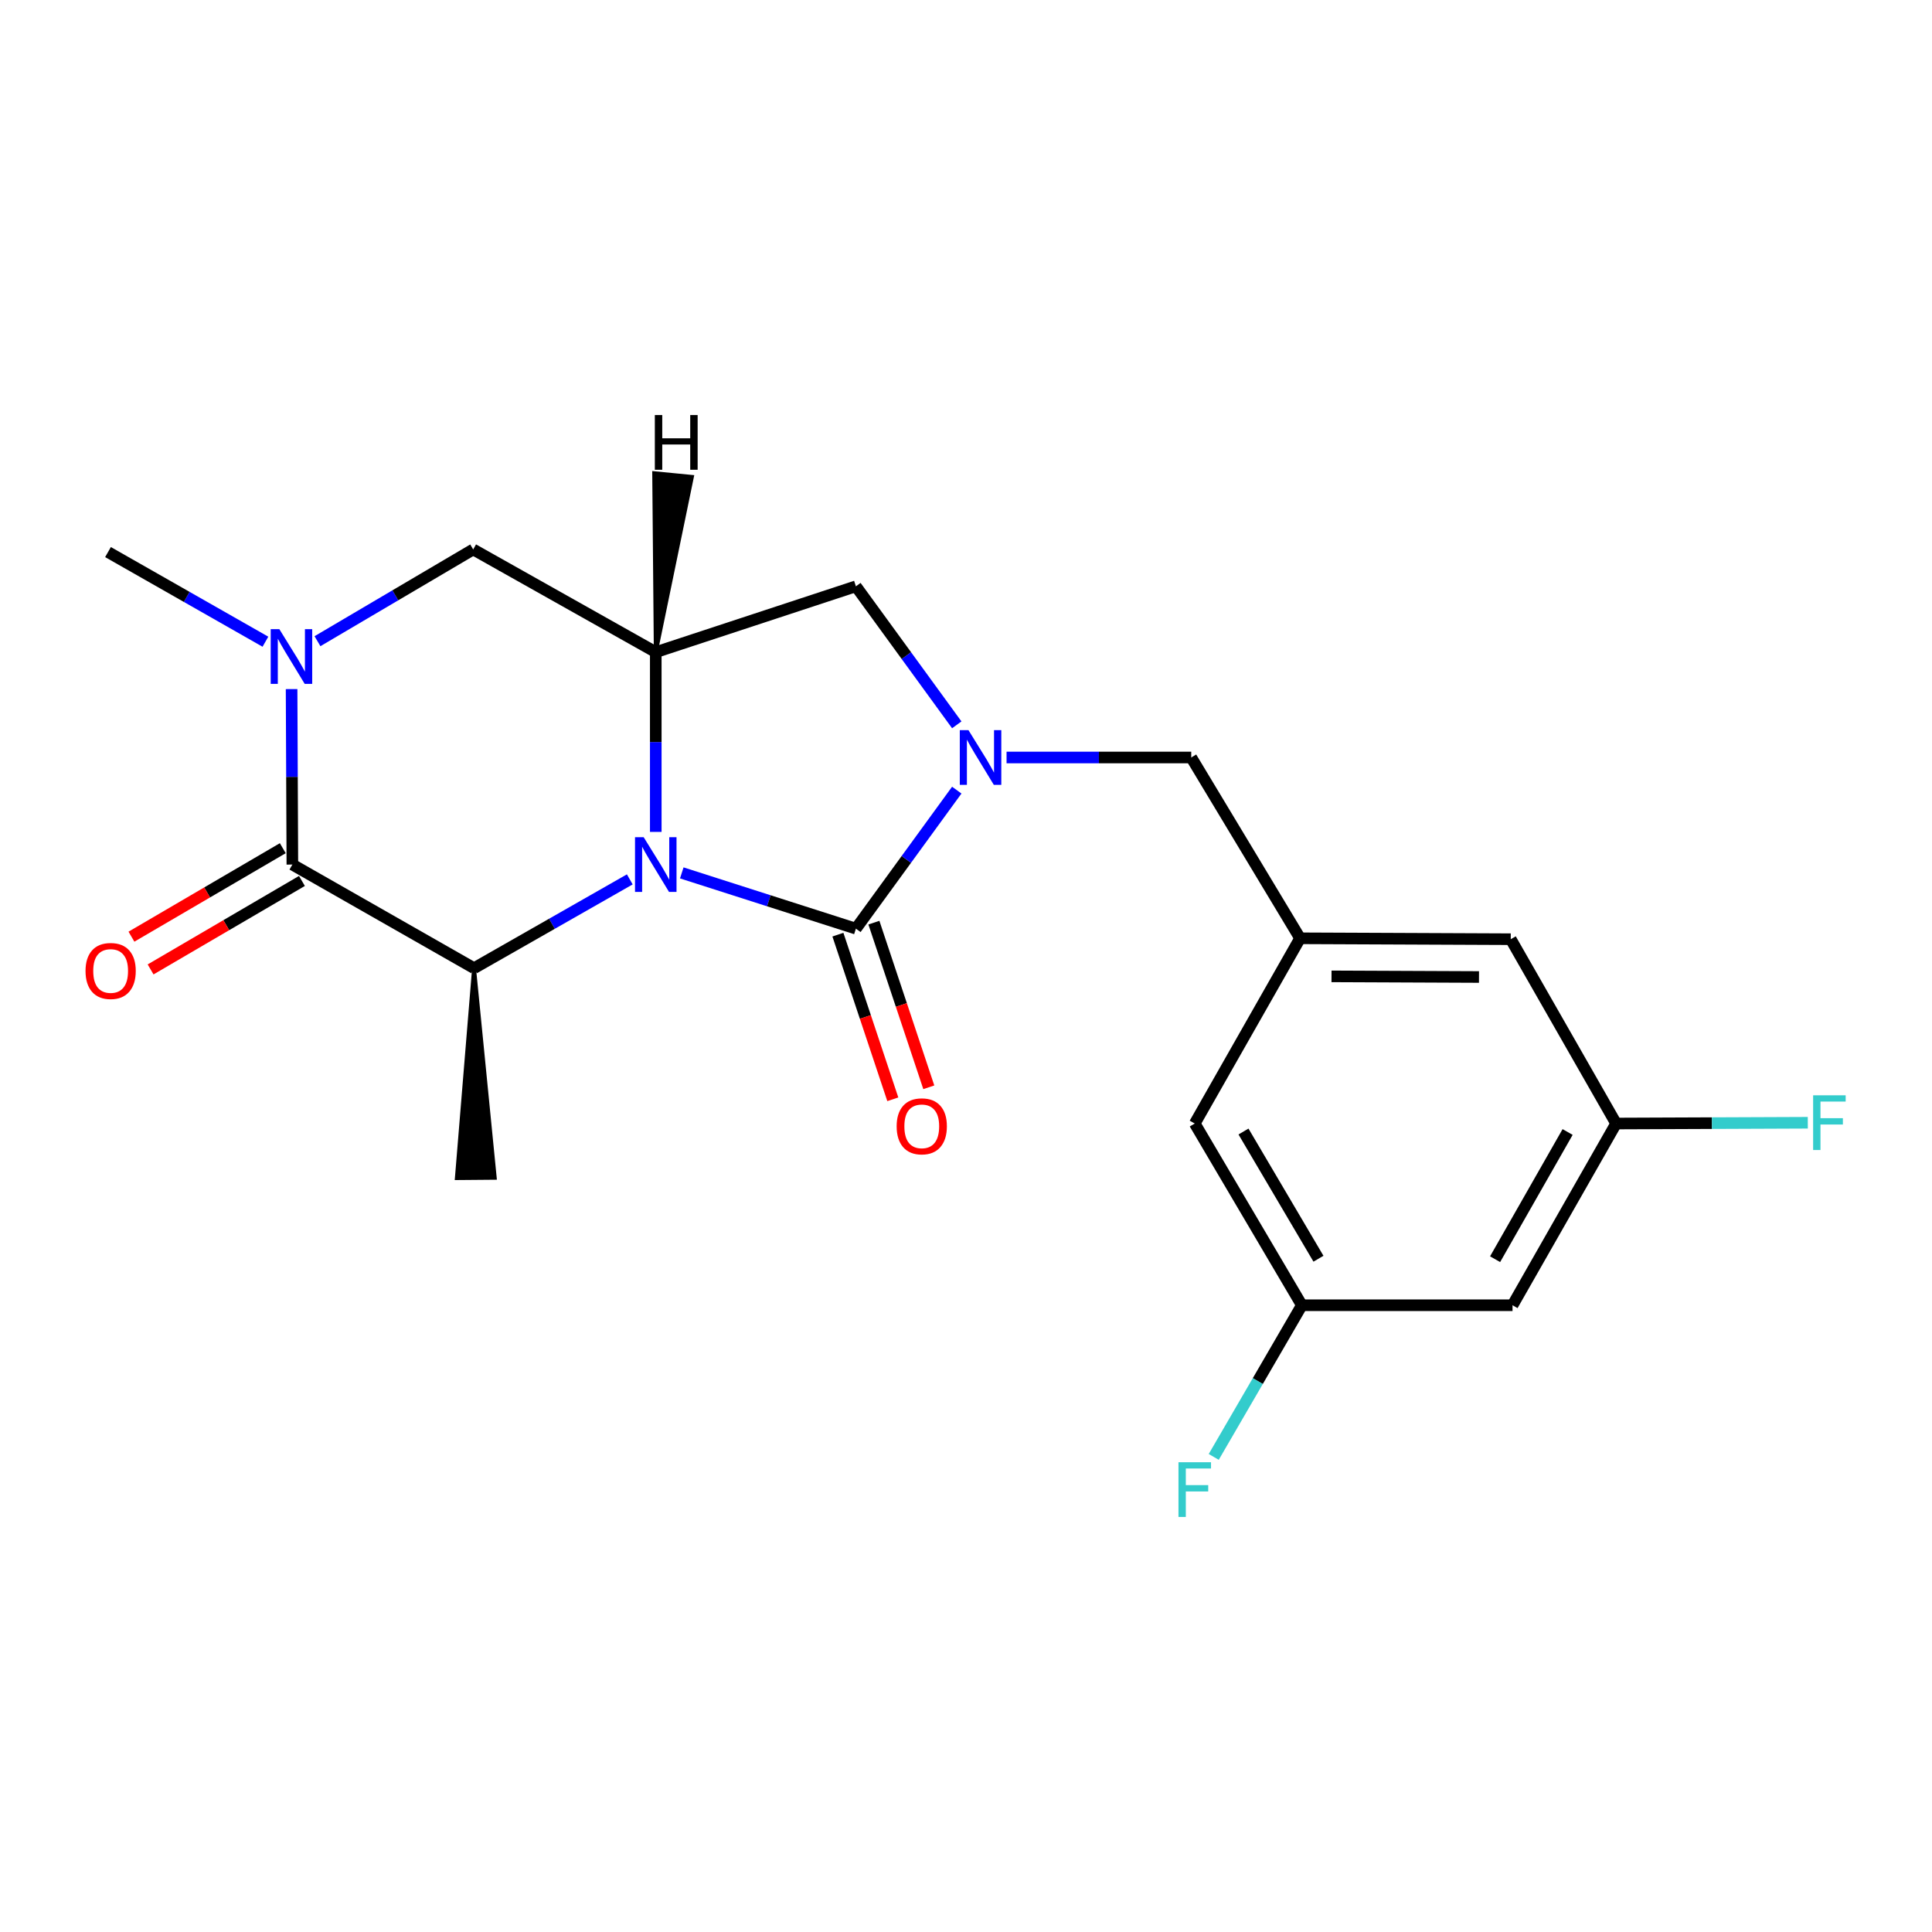 <?xml version='1.0' encoding='iso-8859-1'?>
<svg version='1.1' baseProfile='full'
              xmlns='http://www.w3.org/2000/svg'
                      xmlns:rdkit='http://www.rdkit.org/xml'
                      xmlns:xlink='http://www.w3.org/1999/xlink'
                  xml:space='preserve'
width='1000px' height='1000px' viewBox='0 0 1000 1000'>
<!-- END OF HEADER -->
<rect style='opacity:1.0;fill:#FFFFFF;stroke:none' width='1000' height='1000' x='0' y='0'> </rect>
<path class='bond-0' d='M 352.884,451.81 L 397.95,466.242' style='fill:none;fill-rule:evenodd;stroke:#0000FF;stroke-width:6px;stroke-linecap:butt;stroke-linejoin:miter;stroke-opacity:1' />
<path class='bond-0' d='M 397.95,466.242 L 443.015,480.673' style='fill:none;fill-rule:evenodd;stroke:#000000;stroke-width:6px;stroke-linecap:butt;stroke-linejoin:miter;stroke-opacity:1' />
<path class='bond-3' d='M 325.978,455.167 L 285.673,478.147' style='fill:none;fill-rule:evenodd;stroke:#0000FF;stroke-width:6px;stroke-linecap:butt;stroke-linejoin:miter;stroke-opacity:1' />
<path class='bond-3' d='M 285.673,478.147 L 245.369,501.128' style='fill:none;fill-rule:evenodd;stroke:#000000;stroke-width:6px;stroke-linecap:butt;stroke-linejoin:miter;stroke-opacity:1' />
<path class='bond-4' d='M 339.425,430.591 L 339.425,384.076' style='fill:none;fill-rule:evenodd;stroke:#0000FF;stroke-width:6px;stroke-linecap:butt;stroke-linejoin:miter;stroke-opacity:1' />
<path class='bond-4' d='M 339.425,384.076 L 339.425,337.56' style='fill:none;fill-rule:evenodd;stroke:#000000;stroke-width:6px;stroke-linecap:butt;stroke-linejoin:miter;stroke-opacity:1' />
<path class='bond-1' d='M 443.015,480.673 L 469.12,444.823' style='fill:none;fill-rule:evenodd;stroke:#000000;stroke-width:6px;stroke-linecap:butt;stroke-linejoin:miter;stroke-opacity:1' />
<path class='bond-1' d='M 469.12,444.823 L 495.224,408.972' style='fill:none;fill-rule:evenodd;stroke:#0000FF;stroke-width:6px;stroke-linecap:butt;stroke-linejoin:miter;stroke-opacity:1' />
<path class='bond-10' d='M 433.701,483.779 L 447.91,526.386' style='fill:none;fill-rule:evenodd;stroke:#000000;stroke-width:6px;stroke-linecap:butt;stroke-linejoin:miter;stroke-opacity:1' />
<path class='bond-10' d='M 447.91,526.386 L 462.118,568.992' style='fill:none;fill-rule:evenodd;stroke:#FF0000;stroke-width:6px;stroke-linecap:butt;stroke-linejoin:miter;stroke-opacity:1' />
<path class='bond-10' d='M 452.329,477.568 L 466.537,520.174' style='fill:none;fill-rule:evenodd;stroke:#000000;stroke-width:6px;stroke-linecap:butt;stroke-linejoin:miter;stroke-opacity:1' />
<path class='bond-10' d='M 466.537,520.174 L 480.745,562.78' style='fill:none;fill-rule:evenodd;stroke:#FF0000;stroke-width:6px;stroke-linecap:butt;stroke-linejoin:miter;stroke-opacity:1' />
<path class='bond-8' d='M 520.996,392.072 L 568.791,392.072' style='fill:none;fill-rule:evenodd;stroke:#0000FF;stroke-width:6px;stroke-linecap:butt;stroke-linejoin:miter;stroke-opacity:1' />
<path class='bond-8' d='M 568.791,392.072 L 616.586,392.072' style='fill:none;fill-rule:evenodd;stroke:#000000;stroke-width:6px;stroke-linecap:butt;stroke-linejoin:miter;stroke-opacity:1' />
<path class='bond-21' d='M 495.224,375.172 L 469.12,339.321' style='fill:none;fill-rule:evenodd;stroke:#0000FF;stroke-width:6px;stroke-linecap:butt;stroke-linejoin:miter;stroke-opacity:1' />
<path class='bond-21' d='M 469.12,339.321 L 443.015,303.47' style='fill:none;fill-rule:evenodd;stroke:#000000;stroke-width:6px;stroke-linecap:butt;stroke-linejoin:miter;stroke-opacity:1' />
<path class='bond-2' d='M 151.324,447.5 L 245.369,501.128' style='fill:none;fill-rule:evenodd;stroke:#000000;stroke-width:6px;stroke-linecap:butt;stroke-linejoin:miter;stroke-opacity:1' />
<path class='bond-11' d='M 146.368,439.024 L 107.202,461.923' style='fill:none;fill-rule:evenodd;stroke:#000000;stroke-width:6px;stroke-linecap:butt;stroke-linejoin:miter;stroke-opacity:1' />
<path class='bond-11' d='M 107.202,461.923 L 68.036,484.822' style='fill:none;fill-rule:evenodd;stroke:#FF0000;stroke-width:6px;stroke-linecap:butt;stroke-linejoin:miter;stroke-opacity:1' />
<path class='bond-11' d='M 156.279,455.975 L 117.113,478.874' style='fill:none;fill-rule:evenodd;stroke:#000000;stroke-width:6px;stroke-linecap:butt;stroke-linejoin:miter;stroke-opacity:1' />
<path class='bond-11' d='M 117.113,478.874 L 77.947,501.774' style='fill:none;fill-rule:evenodd;stroke:#FF0000;stroke-width:6px;stroke-linecap:butt;stroke-linejoin:miter;stroke-opacity:1' />
<path class='bond-22' d='M 151.324,447.5 L 151.126,402.085' style='fill:none;fill-rule:evenodd;stroke:#000000;stroke-width:6px;stroke-linecap:butt;stroke-linejoin:miter;stroke-opacity:1' />
<path class='bond-22' d='M 151.126,402.085 L 150.928,356.671' style='fill:none;fill-rule:evenodd;stroke:#0000FF;stroke-width:6px;stroke-linecap:butt;stroke-linejoin:miter;stroke-opacity:1' />
<path class='bond-20' d='M 245.369,501.128 L 236.457,609.796 L 256.092,609.632 Z' style='fill:#000000;fill-rule:evenodd;fill-opacity:1;stroke:#000000;stroke-width:2px;stroke-linecap:butt;stroke-linejoin:miter;stroke-opacity:1;' />
<path class='bond-6' d='M 339.425,337.56 L 443.015,303.47' style='fill:none;fill-rule:evenodd;stroke:#000000;stroke-width:6px;stroke-linecap:butt;stroke-linejoin:miter;stroke-opacity:1' />
<path class='bond-7' d='M 339.425,337.56 L 244.922,284.391' style='fill:none;fill-rule:evenodd;stroke:#000000;stroke-width:6px;stroke-linecap:butt;stroke-linejoin:miter;stroke-opacity:1' />
<path class='bond-24' d='M 339.425,337.56 L 358.144,246.829 L 338.601,244.922 Z' style='fill:#000000;fill-rule:evenodd;fill-opacity:1;stroke:#000000;stroke-width:2px;stroke-linecap:butt;stroke-linejoin:miter;stroke-opacity:1;' />
<path class='bond-5' d='M 164.324,331.882 L 204.623,308.136' style='fill:none;fill-rule:evenodd;stroke:#0000FF;stroke-width:6px;stroke-linecap:butt;stroke-linejoin:miter;stroke-opacity:1' />
<path class='bond-5' d='M 204.623,308.136 L 244.922,284.391' style='fill:none;fill-rule:evenodd;stroke:#000000;stroke-width:6px;stroke-linecap:butt;stroke-linejoin:miter;stroke-opacity:1' />
<path class='bond-17' d='M 137.383,332.148 L 96.644,308.951' style='fill:none;fill-rule:evenodd;stroke:#0000FF;stroke-width:6px;stroke-linecap:butt;stroke-linejoin:miter;stroke-opacity:1' />
<path class='bond-17' d='M 96.644,308.951 L 55.904,285.754' style='fill:none;fill-rule:evenodd;stroke:#000000;stroke-width:6px;stroke-linecap:butt;stroke-linejoin:miter;stroke-opacity:1' />
<path class='bond-9' d='M 616.586,392.072 L 672.919,485.659' style='fill:none;fill-rule:evenodd;stroke:#000000;stroke-width:6px;stroke-linecap:butt;stroke-linejoin:miter;stroke-opacity:1' />
<path class='bond-15' d='M 672.919,485.659 L 618.396,581.537' style='fill:none;fill-rule:evenodd;stroke:#000000;stroke-width:6px;stroke-linecap:butt;stroke-linejoin:miter;stroke-opacity:1' />
<path class='bond-16' d='M 672.919,485.659 L 781.963,486.128' style='fill:none;fill-rule:evenodd;stroke:#000000;stroke-width:6px;stroke-linecap:butt;stroke-linejoin:miter;stroke-opacity:1' />
<path class='bond-16' d='M 689.191,505.365 L 765.522,505.693' style='fill:none;fill-rule:evenodd;stroke:#000000;stroke-width:6px;stroke-linecap:butt;stroke-linejoin:miter;stroke-opacity:1' />
<path class='bond-12' d='M 782.88,675.593 L 836.497,581.537' style='fill:none;fill-rule:evenodd;stroke:#000000;stroke-width:6px;stroke-linecap:butt;stroke-linejoin:miter;stroke-opacity:1' />
<path class='bond-12' d='M 773.863,651.76 L 811.395,585.921' style='fill:none;fill-rule:evenodd;stroke:#000000;stroke-width:6px;stroke-linecap:butt;stroke-linejoin:miter;stroke-opacity:1' />
<path class='bond-23' d='M 782.88,675.593 L 673.835,675.593' style='fill:none;fill-rule:evenodd;stroke:#000000;stroke-width:6px;stroke-linecap:butt;stroke-linejoin:miter;stroke-opacity:1' />
<path class='bond-13' d='M 673.835,675.593 L 618.396,581.537' style='fill:none;fill-rule:evenodd;stroke:#000000;stroke-width:6px;stroke-linecap:butt;stroke-linejoin:miter;stroke-opacity:1' />
<path class='bond-13' d='M 682.435,651.513 L 643.628,585.674' style='fill:none;fill-rule:evenodd;stroke:#000000;stroke-width:6px;stroke-linecap:butt;stroke-linejoin:miter;stroke-opacity:1' />
<path class='bond-18' d='M 673.835,675.593 L 651.031,714.843' style='fill:none;fill-rule:evenodd;stroke:#000000;stroke-width:6px;stroke-linecap:butt;stroke-linejoin:miter;stroke-opacity:1' />
<path class='bond-18' d='M 651.031,714.843 L 628.226,754.093' style='fill:none;fill-rule:evenodd;stroke:#33CCCC;stroke-width:6px;stroke-linecap:butt;stroke-linejoin:miter;stroke-opacity:1' />
<path class='bond-14' d='M 836.497,581.537 L 781.963,486.128' style='fill:none;fill-rule:evenodd;stroke:#000000;stroke-width:6px;stroke-linecap:butt;stroke-linejoin:miter;stroke-opacity:1' />
<path class='bond-19' d='M 836.497,581.537 L 886.105,581.336' style='fill:none;fill-rule:evenodd;stroke:#000000;stroke-width:6px;stroke-linecap:butt;stroke-linejoin:miter;stroke-opacity:1' />
<path class='bond-19' d='M 886.105,581.336 L 935.714,581.135' style='fill:none;fill-rule:evenodd;stroke:#33CCCC;stroke-width:6px;stroke-linecap:butt;stroke-linejoin:miter;stroke-opacity:1' />
<path  class='atom-0' d='M 333.165 433.34
L 342.445 448.34
Q 343.365 449.82, 344.845 452.5
Q 346.325 455.18, 346.405 455.34
L 346.405 433.34
L 350.165 433.34
L 350.165 461.66
L 346.285 461.66
L 336.325 445.26
Q 335.165 443.34, 333.925 441.14
Q 332.725 438.94, 332.365 438.26
L 332.365 461.66
L 328.685 461.66
L 328.685 433.34
L 333.165 433.34
' fill='#0000FF'/>
<path  class='atom-2' d='M 501.27 377.912
L 510.55 392.912
Q 511.47 394.392, 512.95 397.072
Q 514.43 399.752, 514.51 399.912
L 514.51 377.912
L 518.27 377.912
L 518.27 406.232
L 514.39 406.232
L 504.43 389.832
Q 503.27 387.912, 502.03 385.712
Q 500.83 383.512, 500.47 382.832
L 500.47 406.232
L 496.79 406.232
L 496.79 377.912
L 501.27 377.912
' fill='#0000FF'/>
<path  class='atom-6' d='M 144.595 325.659
L 153.875 340.659
Q 154.795 342.139, 156.275 344.819
Q 157.755 347.499, 157.835 347.659
L 157.835 325.659
L 161.595 325.659
L 161.595 353.979
L 157.715 353.979
L 147.755 337.579
Q 146.595 335.659, 145.355 333.459
Q 144.155 331.259, 143.795 330.579
L 143.795 353.979
L 140.115 353.979
L 140.115 325.659
L 144.595 325.659
' fill='#0000FF'/>
<path  class='atom-11' d='M 464.105 582.98
Q 464.105 576.18, 467.465 572.38
Q 470.825 568.58, 477.105 568.58
Q 483.385 568.58, 486.745 572.38
Q 490.105 576.18, 490.105 582.98
Q 490.105 589.86, 486.705 593.78
Q 483.305 597.66, 477.105 597.66
Q 470.865 597.66, 467.465 593.78
Q 464.105 589.9, 464.105 582.98
M 477.105 594.46
Q 481.425 594.46, 483.745 591.58
Q 486.105 588.66, 486.105 582.98
Q 486.105 577.42, 483.745 574.62
Q 481.425 571.78, 477.105 571.78
Q 472.785 571.78, 470.425 574.58
Q 468.105 577.38, 468.105 582.98
Q 468.105 588.7, 470.425 591.58
Q 472.785 594.46, 477.105 594.46
' fill='#FF0000'/>
<path  class='atom-12' d='M 44.268 502.571
Q 44.268 495.771, 47.628 491.971
Q 50.988 488.171, 57.268 488.171
Q 63.548 488.171, 66.908 491.971
Q 70.268 495.771, 70.268 502.571
Q 70.268 509.451, 66.868 513.371
Q 63.468 517.251, 57.268 517.251
Q 51.028 517.251, 47.628 513.371
Q 44.268 509.491, 44.268 502.571
M 57.268 514.051
Q 61.588 514.051, 63.908 511.171
Q 66.268 508.251, 66.268 502.571
Q 66.268 497.011, 63.908 494.211
Q 61.588 491.371, 57.268 491.371
Q 52.948 491.371, 50.588 494.171
Q 48.268 496.971, 48.268 502.571
Q 48.268 508.291, 50.588 511.171
Q 52.948 514.051, 57.268 514.051
' fill='#FF0000'/>
<path  class='atom-19' d='M 609.976 756.852
L 626.816 756.852
L 626.816 760.092
L 613.776 760.092
L 613.776 768.692
L 625.376 768.692
L 625.376 771.972
L 613.776 771.972
L 613.776 785.172
L 609.976 785.172
L 609.976 756.852
' fill='#33CCCC'/>
<path  class='atom-20' d='M 938.474 566.929
L 955.314 566.929
L 955.314 570.169
L 942.274 570.169
L 942.274 578.769
L 953.874 578.769
L 953.874 582.049
L 942.274 582.049
L 942.274 595.249
L 938.474 595.249
L 938.474 566.929
' fill='#33CCCC'/>
<path  class='atom-22' d='M 338.94 214.828
L 342.78 214.828
L 342.78 226.868
L 357.26 226.868
L 357.26 214.828
L 361.1 214.828
L 361.1 243.148
L 357.26 243.148
L 357.26 230.068
L 342.78 230.068
L 342.78 243.148
L 338.94 243.148
L 338.94 214.828
' fill='#000000'/>
</svg>
